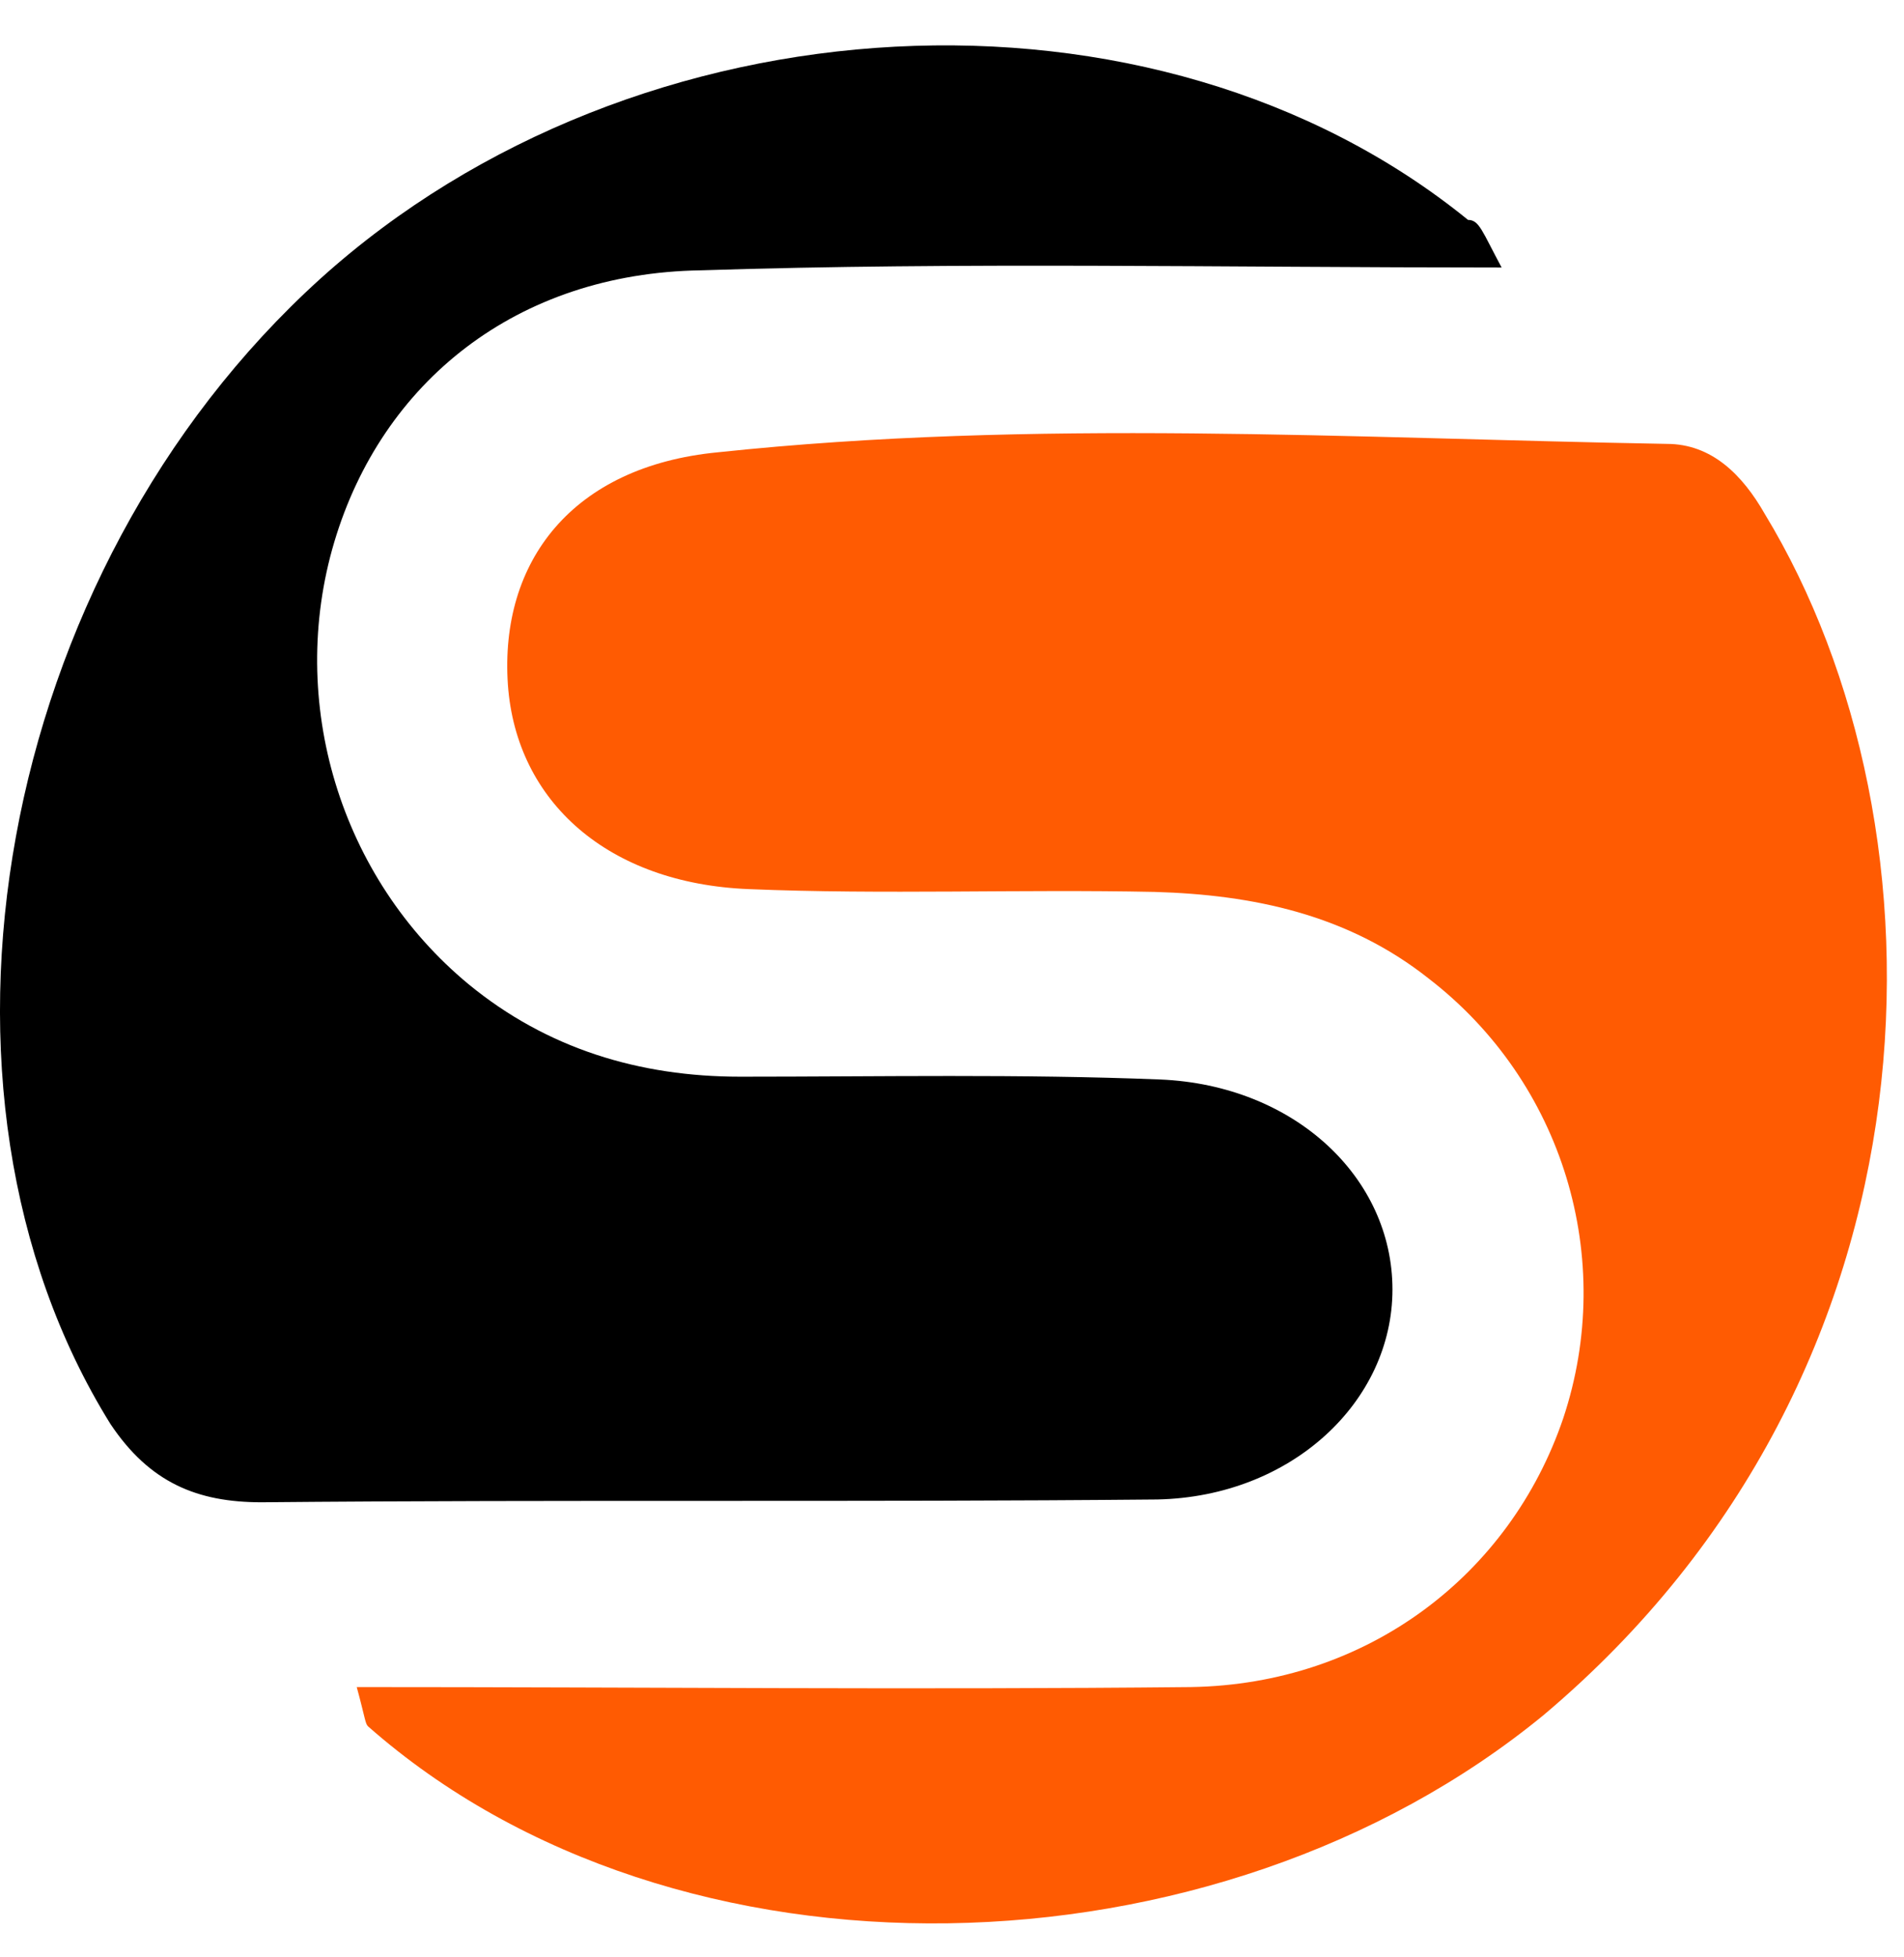 <svg width="36" height="37" viewBox="0 0 36 37" fill="none" xmlns="http://www.w3.org/2000/svg">
<path d="M6.745 31.891C12.144 31.891 17.331 31.944 22.517 31.891C25.852 31.838 28.551 29.774 29.557 26.81C30.562 23.793 29.557 20.459 27.016 18.5C25.481 17.283 23.682 16.913 21.829 16.86C19.289 16.807 16.695 16.913 14.155 16.807C11.508 16.701 9.762 15.166 9.603 12.943C9.444 10.614 10.82 8.815 13.573 8.55C19.553 7.915 25.534 8.285 31.515 8.391C32.362 8.391 32.944 8.973 33.367 9.714C36.967 15.642 36.914 25.91 29.186 32.42C22.994 37.501 12.779 37.766 6.957 32.632C6.904 32.579 6.904 32.474 6.745 31.891Z" fill="#FF5B02"/>
<path d="M28.392 5.057C23.099 5.057 18.177 4.951 13.255 5.11C9.762 5.163 7.221 7.227 6.321 10.244C5.422 13.261 6.427 16.595 8.862 18.607C10.344 19.824 12.091 20.353 13.996 20.353C16.642 20.353 19.289 20.3 21.935 20.406C24.476 20.512 26.328 22.259 26.328 24.376C26.328 26.492 24.423 28.292 21.882 28.345C16.272 28.398 10.609 28.345 4.945 28.398C3.728 28.398 2.828 28.027 2.087 26.916C-1.829 20.618 -0.083 10.826 6.057 5.269C12.038 -0.13 21.829 -0.659 27.757 4.157C27.969 4.157 28.022 4.369 28.392 5.057Z" fill="black"/>
</svg>
